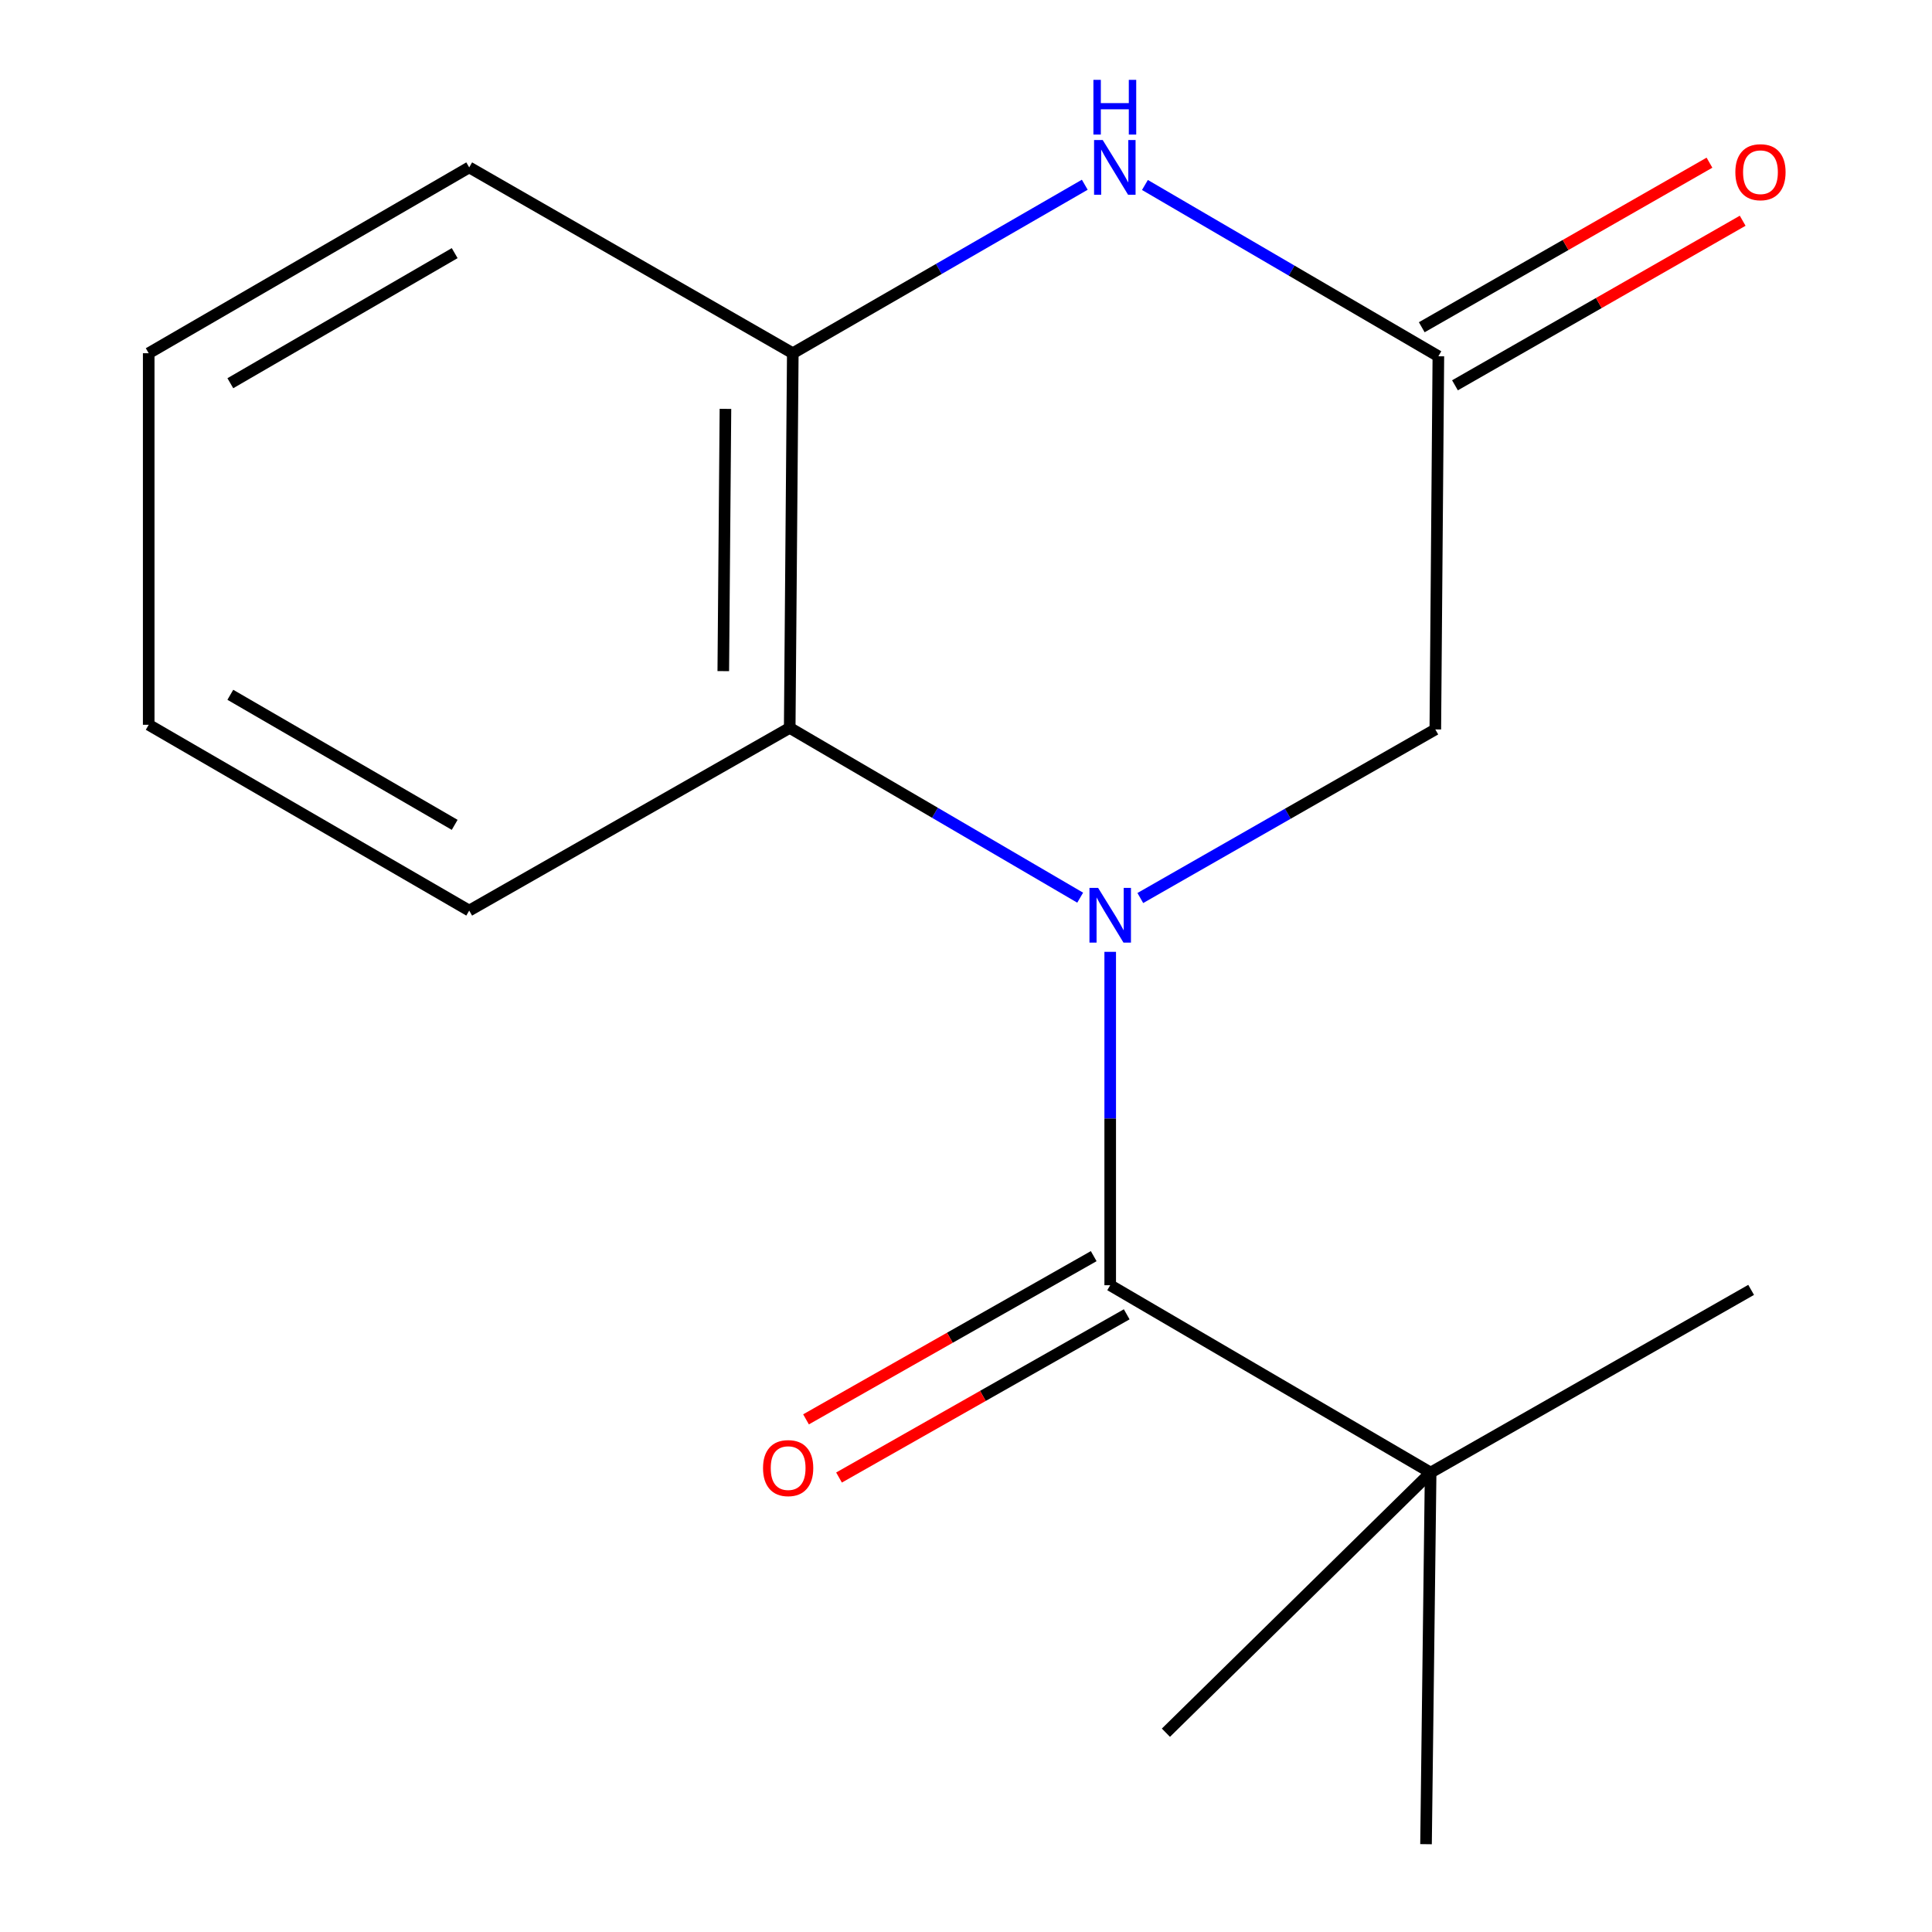 <?xml version='1.0' encoding='iso-8859-1'?>
<svg version='1.1' baseProfile='full'
              xmlns='http://www.w3.org/2000/svg'
                      xmlns:rdkit='http://www.rdkit.org/xml'
                      xmlns:xlink='http://www.w3.org/1999/xlink'
                  xml:space='preserve'
width='1000px' height='1000px' viewBox='0 0 1000 1000'>
<!-- END OF HEADER -->
<rect style='opacity:1.0;fill:#FFFFFF;stroke:none' width='1000' height='1000' x='0' y='0'> </rect>
<path class='bond-0' d='M 574.642,492.67 L 574.642,578.951' style='fill:none;fill-rule:evenodd;stroke:#0000FF;stroke-width:6px;stroke-linecap:butt;stroke-linejoin:miter;stroke-opacity:1' />
<path class='bond-0' d='M 574.642,578.951 L 574.642,665.232' style='fill:none;fill-rule:evenodd;stroke:#000000;stroke-width:6px;stroke-linecap:butt;stroke-linejoin:miter;stroke-opacity:1' />
<path class='bond-1' d='M 559.098,464.635 L 483.925,420.69' style='fill:none;fill-rule:evenodd;stroke:#0000FF;stroke-width:6px;stroke-linecap:butt;stroke-linejoin:miter;stroke-opacity:1' />
<path class='bond-1' d='M 483.925,420.69 L 408.751,376.746' style='fill:none;fill-rule:evenodd;stroke:#000000;stroke-width:6px;stroke-linecap:butt;stroke-linejoin:miter;stroke-opacity:1' />
<path class='bond-5' d='M 590.228,464.815 L 666.573,421.184' style='fill:none;fill-rule:evenodd;stroke:#0000FF;stroke-width:6px;stroke-linecap:butt;stroke-linejoin:miter;stroke-opacity:1' />
<path class='bond-5' d='M 666.573,421.184 L 742.918,377.553' style='fill:none;fill-rule:evenodd;stroke:#000000;stroke-width:6px;stroke-linecap:butt;stroke-linejoin:miter;stroke-opacity:1' />
<path class='bond-6' d='M 574.642,665.232 L 740.494,762.208' style='fill:none;fill-rule:evenodd;stroke:#000000;stroke-width:6px;stroke-linecap:butt;stroke-linejoin:miter;stroke-opacity:1' />
<path class='bond-7' d='M 566.1,650.176 L 491.647,692.415' style='fill:none;fill-rule:evenodd;stroke:#000000;stroke-width:6px;stroke-linecap:butt;stroke-linejoin:miter;stroke-opacity:1' />
<path class='bond-7' d='M 491.647,692.415 L 417.193,734.655' style='fill:none;fill-rule:evenodd;stroke:#FF0000;stroke-width:6px;stroke-linecap:butt;stroke-linejoin:miter;stroke-opacity:1' />
<path class='bond-7' d='M 583.184,680.288 L 508.73,722.527' style='fill:none;fill-rule:evenodd;stroke:#000000;stroke-width:6px;stroke-linecap:butt;stroke-linejoin:miter;stroke-opacity:1' />
<path class='bond-7' d='M 508.73,722.527 L 434.277,764.767' style='fill:none;fill-rule:evenodd;stroke:#FF0000;stroke-width:6px;stroke-linecap:butt;stroke-linejoin:miter;stroke-opacity:1' />
<path class='bond-4' d='M 408.751,376.746 L 410.348,182.831' style='fill:none;fill-rule:evenodd;stroke:#000000;stroke-width:6px;stroke-linecap:butt;stroke-linejoin:miter;stroke-opacity:1' />
<path class='bond-4' d='M 374.371,347.373 L 375.489,211.634' style='fill:none;fill-rule:evenodd;stroke:#000000;stroke-width:6px;stroke-linecap:butt;stroke-linejoin:miter;stroke-opacity:1' />
<path class='bond-9' d='M 408.751,376.746 L 242.861,471.318' style='fill:none;fill-rule:evenodd;stroke:#000000;stroke-width:6px;stroke-linecap:butt;stroke-linejoin:miter;stroke-opacity:1' />
<path class='bond-2' d='M 592.615,95.744 L 668.555,140.076' style='fill:none;fill-rule:evenodd;stroke:#0000FF;stroke-width:6px;stroke-linecap:butt;stroke-linejoin:miter;stroke-opacity:1' />
<path class='bond-2' d='M 668.555,140.076 L 744.495,184.409' style='fill:none;fill-rule:evenodd;stroke:#000000;stroke-width:6px;stroke-linecap:butt;stroke-linejoin:miter;stroke-opacity:1' />
<path class='bond-16' d='M 561.476,95.618 L 485.912,139.225' style='fill:none;fill-rule:evenodd;stroke:#0000FF;stroke-width:6px;stroke-linecap:butt;stroke-linejoin:miter;stroke-opacity:1' />
<path class='bond-16' d='M 485.912,139.225 L 410.348,182.831' style='fill:none;fill-rule:evenodd;stroke:#000000;stroke-width:6px;stroke-linecap:butt;stroke-linejoin:miter;stroke-opacity:1' />
<path class='bond-3' d='M 744.495,184.409 L 742.918,377.553' style='fill:none;fill-rule:evenodd;stroke:#000000;stroke-width:6px;stroke-linecap:butt;stroke-linejoin:miter;stroke-opacity:1' />
<path class='bond-8' d='M 753.09,199.435 L 827.548,156.845' style='fill:none;fill-rule:evenodd;stroke:#000000;stroke-width:6px;stroke-linecap:butt;stroke-linejoin:miter;stroke-opacity:1' />
<path class='bond-8' d='M 827.548,156.845 L 902.006,114.256' style='fill:none;fill-rule:evenodd;stroke:#FF0000;stroke-width:6px;stroke-linecap:butt;stroke-linejoin:miter;stroke-opacity:1' />
<path class='bond-8' d='M 735.9,169.383 L 810.358,126.793' style='fill:none;fill-rule:evenodd;stroke:#000000;stroke-width:6px;stroke-linecap:butt;stroke-linejoin:miter;stroke-opacity:1' />
<path class='bond-8' d='M 810.358,126.793 L 884.817,84.204' style='fill:none;fill-rule:evenodd;stroke:#FF0000;stroke-width:6px;stroke-linecap:butt;stroke-linejoin:miter;stroke-opacity:1' />
<path class='bond-10' d='M 410.348,182.831 L 242.861,86.644' style='fill:none;fill-rule:evenodd;stroke:#000000;stroke-width:6px;stroke-linecap:butt;stroke-linejoin:miter;stroke-opacity:1' />
<path class='bond-11' d='M 740.494,762.208 L 738.109,954.545' style='fill:none;fill-rule:evenodd;stroke:#000000;stroke-width:6px;stroke-linecap:butt;stroke-linejoin:miter;stroke-opacity:1' />
<path class='bond-12' d='M 740.494,762.208 L 906.385,667.636' style='fill:none;fill-rule:evenodd;stroke:#000000;stroke-width:6px;stroke-linecap:butt;stroke-linejoin:miter;stroke-opacity:1' />
<path class='bond-13' d='M 740.494,762.208 L 603.474,896.844' style='fill:none;fill-rule:evenodd;stroke:#000000;stroke-width:6px;stroke-linecap:butt;stroke-linejoin:miter;stroke-opacity:1' />
<path class='bond-14' d='M 242.861,471.318 L 76.97,375.149' style='fill:none;fill-rule:evenodd;stroke:#000000;stroke-width:6px;stroke-linecap:butt;stroke-linejoin:miter;stroke-opacity:1' />
<path class='bond-14' d='M 235.34,426.941 L 119.217,359.623' style='fill:none;fill-rule:evenodd;stroke:#000000;stroke-width:6px;stroke-linecap:butt;stroke-linejoin:miter;stroke-opacity:1' />
<path class='bond-17' d='M 242.861,86.644 L 76.97,182.831' style='fill:none;fill-rule:evenodd;stroke:#000000;stroke-width:6px;stroke-linecap:butt;stroke-linejoin:miter;stroke-opacity:1' />
<path class='bond-17' d='M 235.343,131.022 L 119.22,198.353' style='fill:none;fill-rule:evenodd;stroke:#000000;stroke-width:6px;stroke-linecap:butt;stroke-linejoin:miter;stroke-opacity:1' />
<path class='bond-15' d='M 76.97,375.149 L 76.97,182.831' style='fill:none;fill-rule:evenodd;stroke:#000000;stroke-width:6px;stroke-linecap:butt;stroke-linejoin:miter;stroke-opacity:1' />
<path  class='atom-0' d='M 568.382 459.562
L 577.662 474.562
Q 578.582 476.042, 580.062 478.722
Q 581.542 481.402, 581.622 481.562
L 581.622 459.562
L 585.382 459.562
L 585.382 487.882
L 581.502 487.882
L 571.542 471.482
Q 570.382 469.562, 569.142 467.362
Q 567.942 465.162, 567.582 464.482
L 567.582 487.882
L 563.902 487.882
L 563.902 459.562
L 568.382 459.562
' fill='#0000FF'/>
<path  class='atom-3' d='M 570.767 72.484
L 580.047 87.484
Q 580.967 88.964, 582.447 91.644
Q 583.927 94.324, 584.007 94.484
L 584.007 72.484
L 587.767 72.484
L 587.767 100.804
L 583.887 100.804
L 573.927 84.404
Q 572.767 82.484, 571.527 80.284
Q 570.327 78.084, 569.967 77.404
L 569.967 100.804
L 566.287 100.804
L 566.287 72.484
L 570.767 72.484
' fill='#0000FF'/>
<path  class='atom-3' d='M 565.947 41.332
L 569.787 41.332
L 569.787 53.372
L 584.267 53.372
L 584.267 41.332
L 588.107 41.332
L 588.107 69.652
L 584.267 69.652
L 584.267 56.572
L 569.787 56.572
L 569.787 69.652
L 565.947 69.652
L 565.947 41.332
' fill='#0000FF'/>
<path  class='atom-8' d='M 394.944 759.884
Q 394.944 753.084, 398.304 749.284
Q 401.664 745.484, 407.944 745.484
Q 414.224 745.484, 417.584 749.284
Q 420.944 753.084, 420.944 759.884
Q 420.944 766.764, 417.544 770.684
Q 414.144 774.564, 407.944 774.564
Q 401.704 774.564, 398.304 770.684
Q 394.944 766.804, 394.944 759.884
M 407.944 771.364
Q 412.264 771.364, 414.584 768.484
Q 416.944 765.564, 416.944 759.884
Q 416.944 754.324, 414.584 751.524
Q 412.264 748.684, 407.944 748.684
Q 403.624 748.684, 401.264 751.484
Q 398.944 754.284, 398.944 759.884
Q 398.944 765.604, 401.264 768.484
Q 403.624 771.364, 407.944 771.364
' fill='#FF0000'/>
<path  class='atom-9' d='M 898.213 89.128
Q 898.213 82.328, 901.573 78.528
Q 904.933 74.728, 911.213 74.728
Q 917.493 74.728, 920.853 78.528
Q 924.213 82.328, 924.213 89.128
Q 924.213 96.008, 920.813 99.928
Q 917.413 103.808, 911.213 103.808
Q 904.973 103.808, 901.573 99.928
Q 898.213 96.048, 898.213 89.128
M 911.213 100.608
Q 915.533 100.608, 917.853 97.728
Q 920.213 94.808, 920.213 89.128
Q 920.213 83.568, 917.853 80.768
Q 915.533 77.928, 911.213 77.928
Q 906.893 77.928, 904.533 80.728
Q 902.213 83.528, 902.213 89.128
Q 902.213 94.848, 904.533 97.728
Q 906.893 100.608, 911.213 100.608
' fill='#FF0000'/>
</svg>
